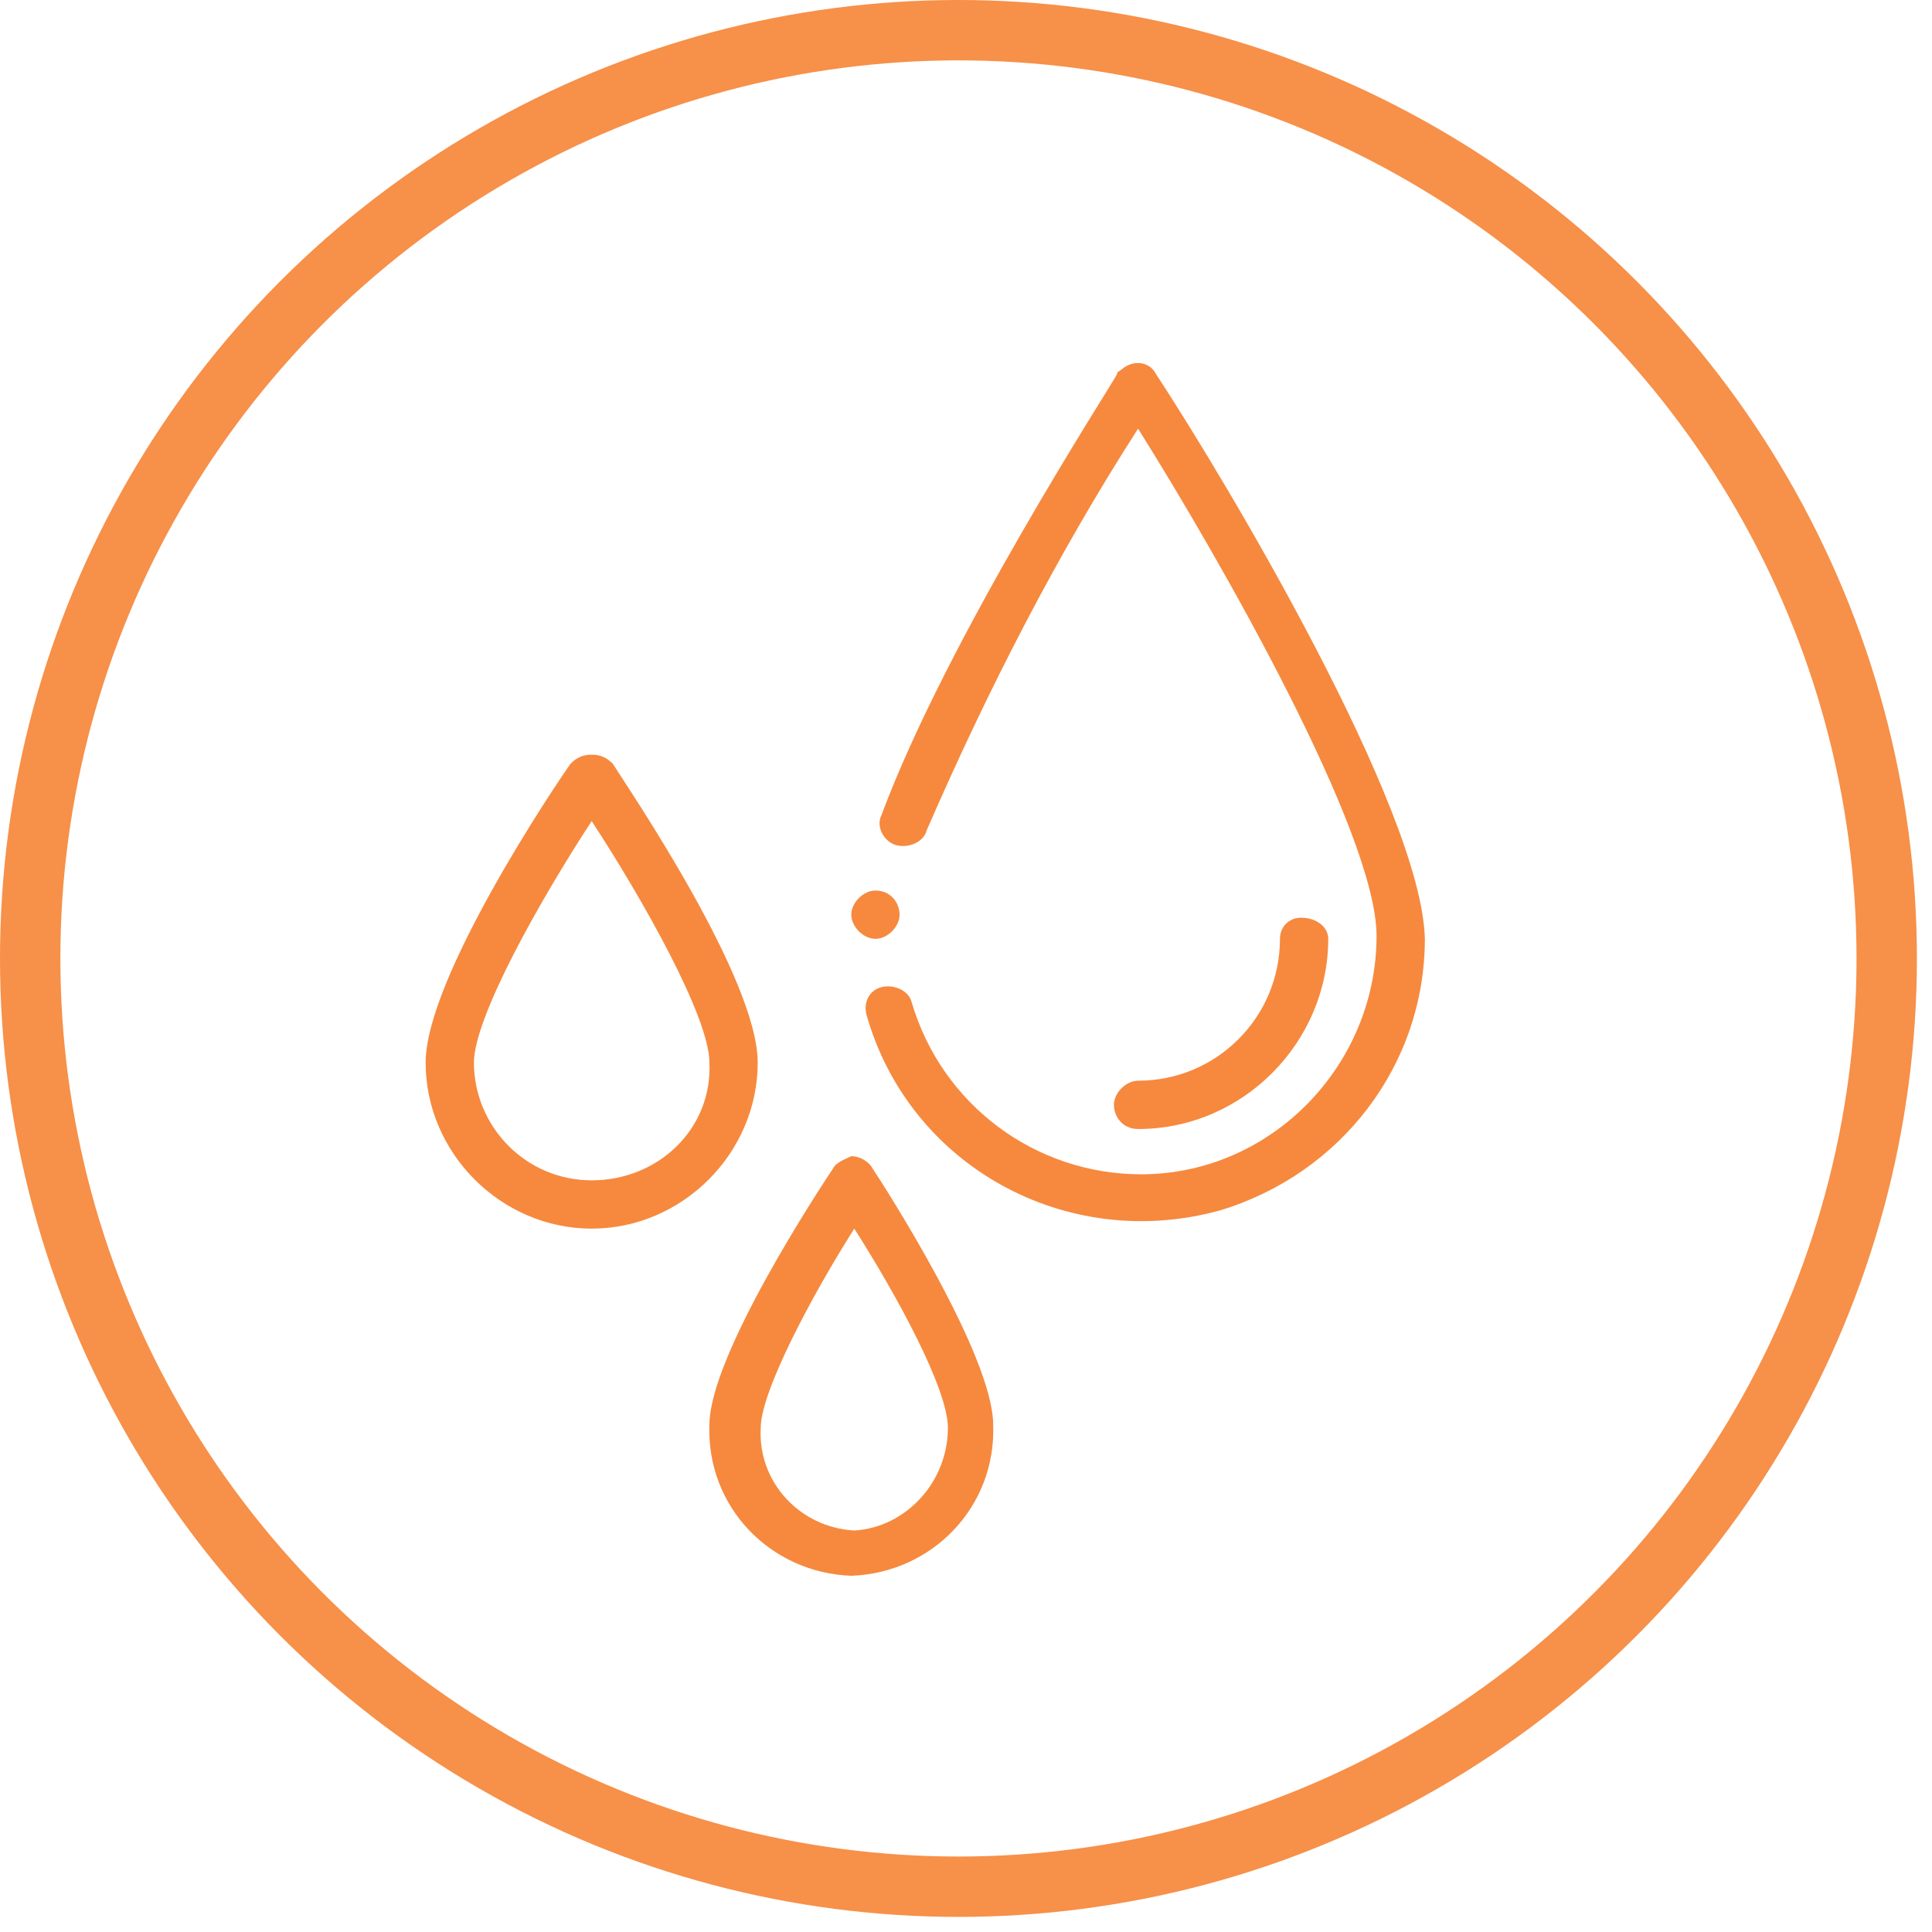 <svg width="64" height="64" viewBox="0 0 64 64" fill="none" xmlns="http://www.w3.org/2000/svg">
<circle cx="31.75" cy="31.75" r="30.75" stroke="#F79049" stroke-width="2"/>
<g clip-path="url(#clip0_335_182)">
<path d="M44 31.1C44 30.7 43.6 30.4 43.1 30.4C42.7 30.4 42.4 30.7 42.4 31.1C42.4 33.7 40.3 35.8 37.7 35.8C37.3 35.8 36.9 36.2 36.9 36.6C36.9 37 37.2 37.4 37.7 37.4C41.2 37.4 44 34.5 44 31.1Z" fill="#F6893E"/>
<path d="M27.6 38.7C27.2 39.3 23.5 44.9 23.5 47.2C23.4 49.9 25.5 52.1 28.2 52.2C30.9 52.1 33 49.9 32.9 47.2C32.9 44.9 29.3 39.3 28.9 38.7C28.8 38.5 28.5 38.3 28.2 38.3C28 38.4 27.7 38.5 27.6 38.7ZM31.4 47.3C31.4 49.1 30 50.6 28.3 50.7C26.5 50.6 25.1 49.1 25.2 47.3C25.2 46.1 26.9 42.9 28.3 40.7C29.7 42.9 31.4 46 31.4 47.3Z" fill="#F6893E"/>
<path d="M19.6 25C19.3 25 19.1 25.1 18.9 25.3C18.4 26 14.1 32.4 14.1 35.2C14.1 38.2 16.6 40.7 19.6 40.7C22.6 40.7 25.1 38.2 25.1 35.2C25.1 32.4 20.8 26.1 20.3 25.3C20.1 25.1 19.9 25 19.6 25ZM19.6 39.1C17.4 39.1 15.7 37.3 15.7 35.2C15.7 33.7 17.9 29.8 19.6 27.2C21.3 29.8 23.5 33.7 23.5 35.2C23.6 37.4 21.8 39.1 19.6 39.1C19.6 39.2 19.6 39.2 19.6 39.1Z" fill="#F6893E"/>
<path d="M29.8 30.3C29.8 30.7 29.4 31.1 29 31.1C28.6 31.1 28.2 30.7 28.2 30.3C28.2 29.9 28.6 29.5 29 29.5C29.5 29.5 29.8 29.9 29.8 30.3Z" fill="#F6893E"/>
<path d="M38.3 12.4C38.1 12 37.6 11.9 37.2 12.2C37.1 12.3 37 12.3 37 12.4C36.8 12.8 31.4 21.1 29.2 27C29 27.4 29.3 27.9 29.7 28C30.1 28.1 30.6 27.9 30.7 27.5C32.7 22.9 35 18.4 37.7 14.2C40.4 18.5 45.6 27.6 45.6 31C45.6 35.3 42.1 38.9 37.8 38.9C34.3 38.9 31.2 36.6 30.2 33.2C30.1 32.8 29.6 32.6 29.2 32.7C28.8 32.8 28.6 33.2 28.7 33.6C30.1 38.6 35.3 41.5 40.4 40.1C44.4 38.9 47.2 35.3 47.2 31.1C47.1 26.8 40.6 15.9 38.3 12.4Z" fill="#F6893E"/>
</g>
<defs>
<clipPath id="clip0_335_182">
<rect width="38.5" height="40.2" fill="white" transform="translate(13 12)"/>
</clipPath>
</defs>
</svg>
